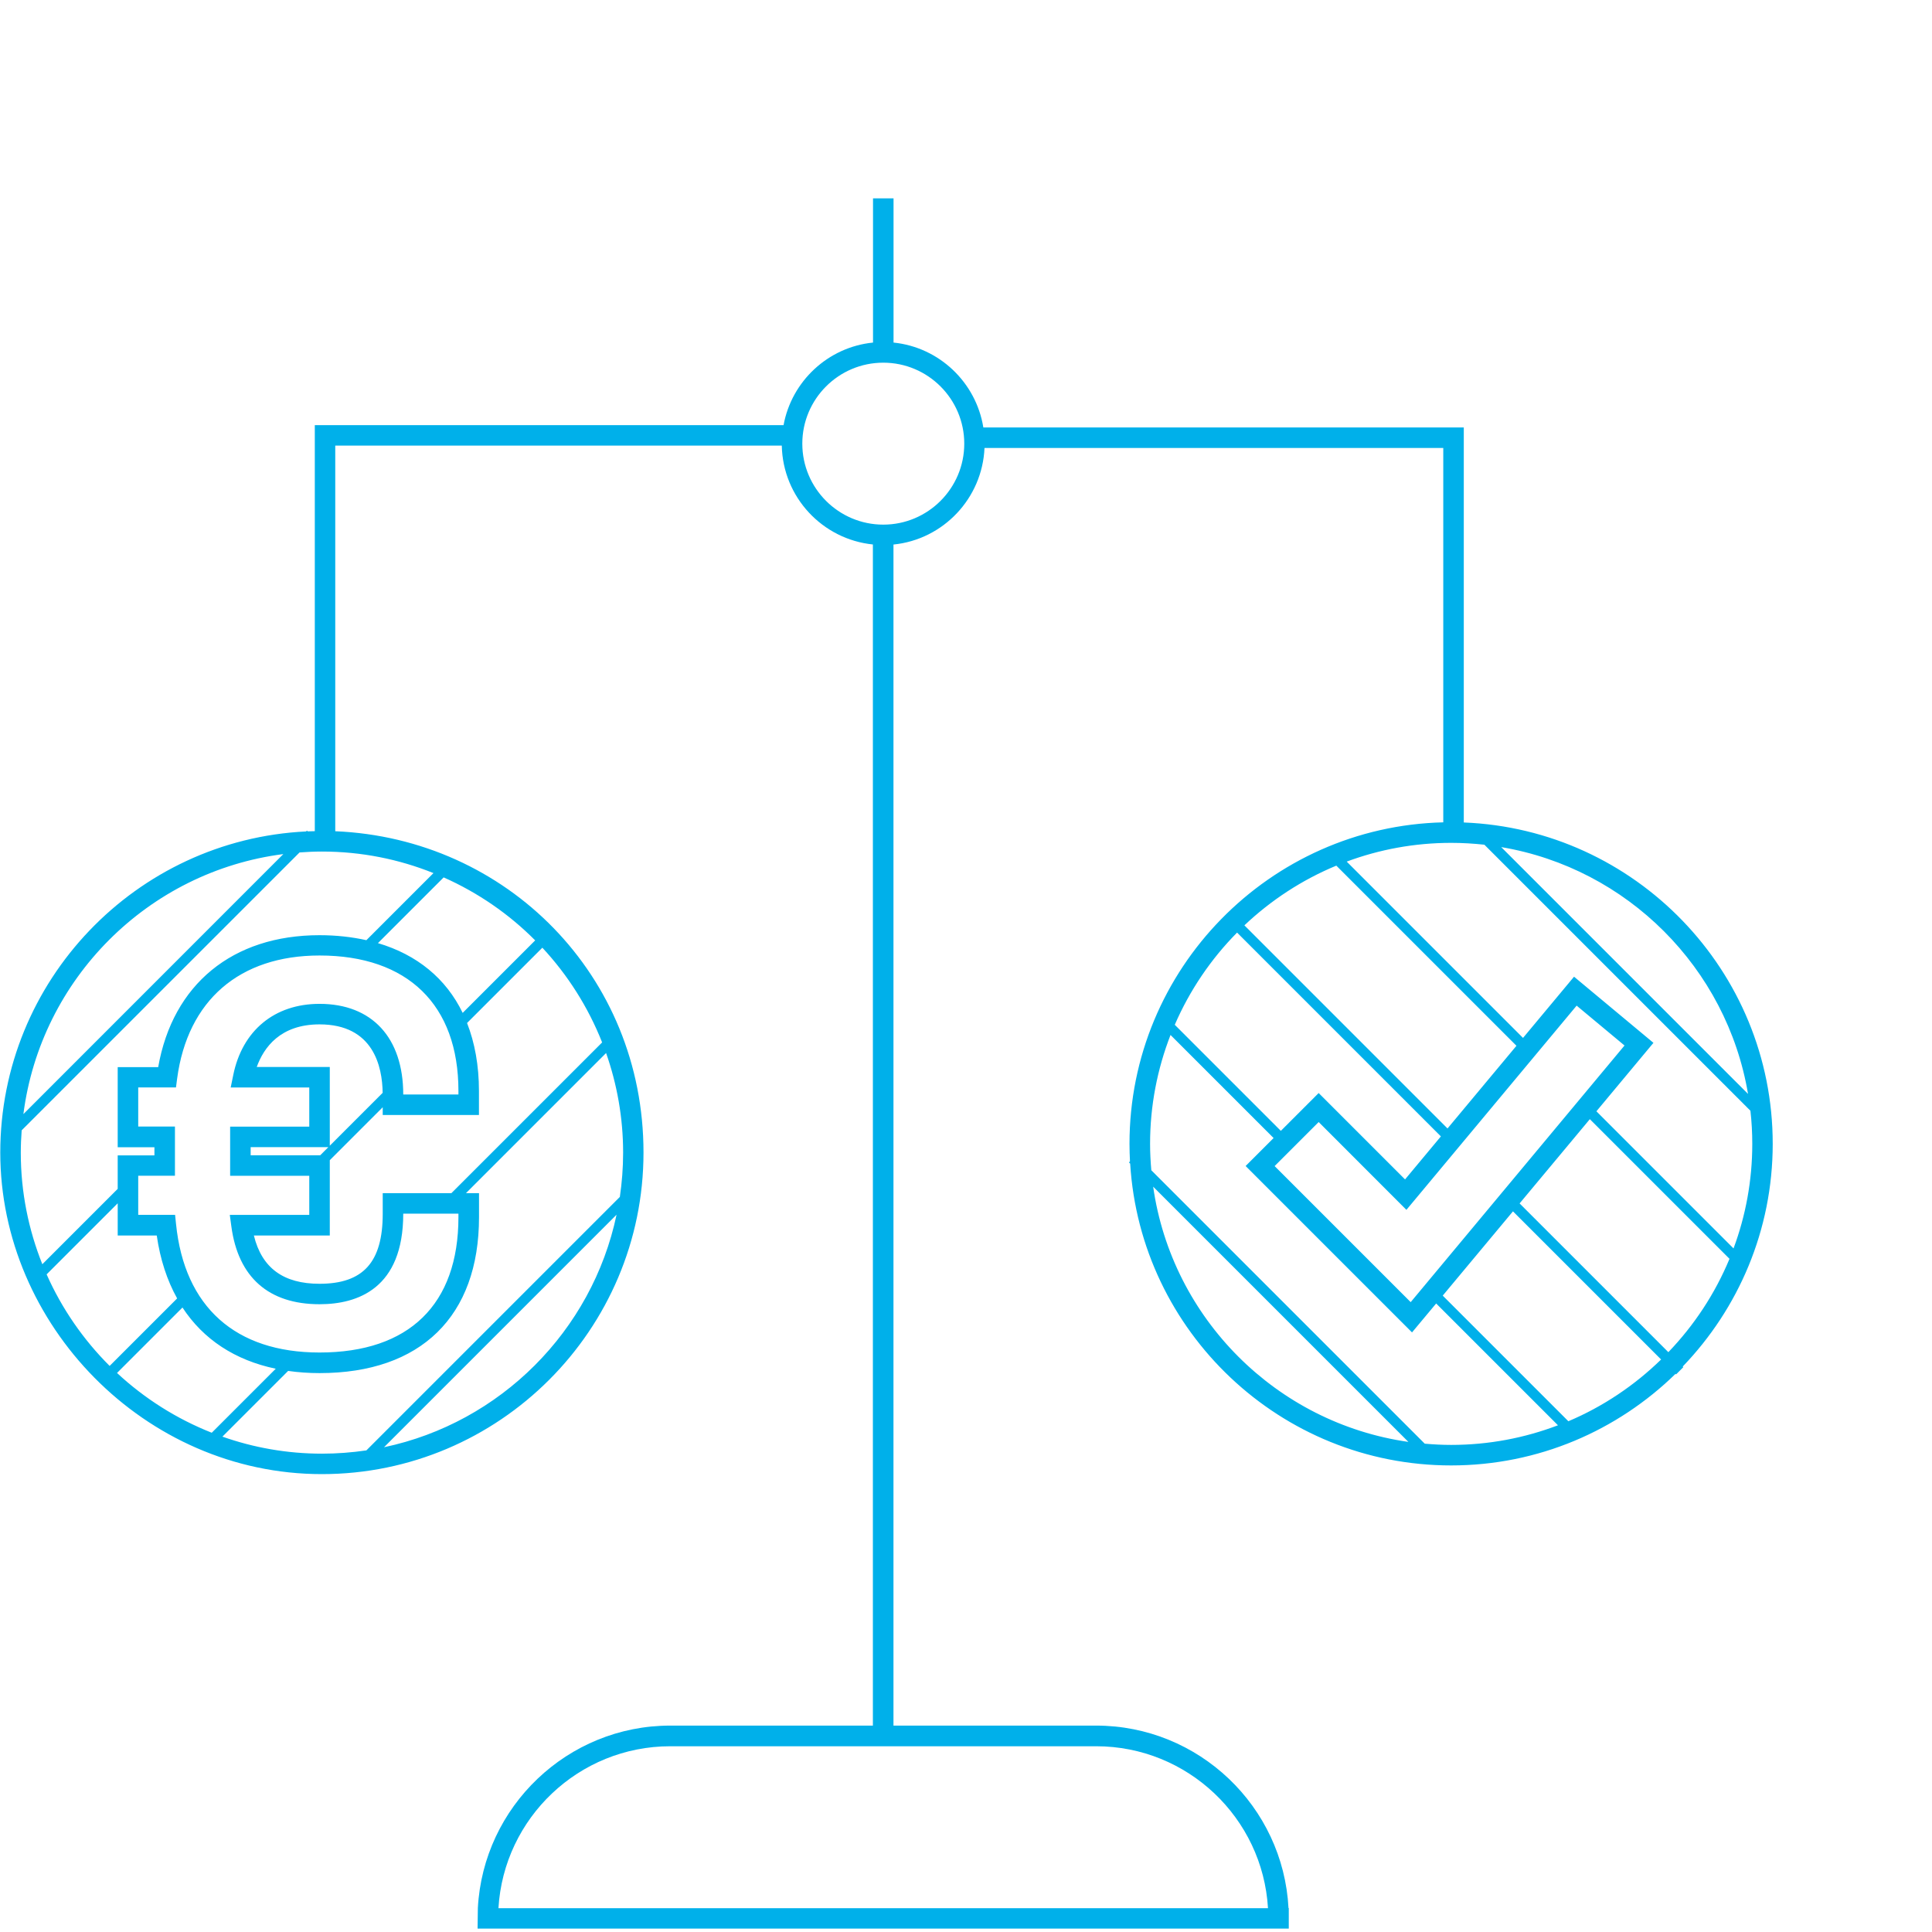 <?xml version="1.0" encoding="UTF-8"?>
<svg id="Ebene_1" data-name="Ebene 1" xmlns="http://www.w3.org/2000/svg" viewBox="0 0 282.49 282.49">
  <defs>
    <style>
      .cls-1 {
        fill: #00b0ea;
        stroke-width: 0px;
      }
    </style>
  </defs>
  <path class="cls-1" d="m259.2,167.24c0-25.31-20.1-46-45.17-46.98v-57.76h-70.25c-1.06-6.58-6.44-11.73-13.13-12.41v-21.09h-3v21.09c-6.58.66-11.9,5.65-13.08,12.07H46.03v59.37c-.35,0-.7.01-1.04.03l-.11-.11-.12.12C19.9,122.77.04,143.37.04,168.52s21.09,47.02,47.02,47.02,47.03-21.1,47.03-47.02-20.04-45.94-45.07-46.98v-56.39h65.29c.15,7.54,5.94,13.71,13.32,14.46v172.7h-29.62c-15.03,0-27.35,11.84-28.14,26.68l-.04,3h118.61v-3h-.04c-.78-14.84-13.1-26.68-28.14-26.68h-29.62V79.62c7.27-.73,12.99-6.74,13.31-14.12h67.08v54.74c-25.4.61-45.88,21.45-45.88,47,0,.86.03,1.72.07,2.57l-.15.15.18.18c1.5,24.58,21.97,44.13,46.93,44.13,12.76,0,24.33-5.11,32.81-13.39l.08.08,1.06-1.06-.09-.09c8.14-8.46,13.16-19.94,13.16-32.57ZM41.44,124.87L3.42,162.9c2.54-19.78,18.24-35.49,38.02-38.02ZM3.18,165.26l40.62-40.62c1.08-.08,2.17-.13,3.27-.13,5.76,0,11.26,1.12,16.31,3.15l-9.81,9.81c-2.11-.47-4.39-.73-6.85-.73-12.72,0-21.46,7.18-23.59,19.29h-5.92v11.72h5.37v1.19h-5.37v4.89l-11.02,11.02c-2.02-5.05-3.15-10.55-3.15-16.31,0-1.1.05-2.19.13-3.27Zm52.78,9.2v3.01c0,7.08-2.85,10.24-9.24,10.24-5.28,0-8.44-2.31-9.6-7.06h11.1v-11.01l7.74-7.74v1.13h14.07v-3.51c0-3.73-.61-7.05-1.74-9.94l11.01-11.01c3.72,4,6.7,8.69,8.74,13.85l-22.04,22.04h-10.04Zm-9.14-5.54h-10.17v-1.19h11.36l-1.19,1.19Zm1.4-1.4v-11.51h-10.68c1.03-2.86,3.45-6.23,9.18-6.23,7.88,0,9.18,6.16,9.23,10.01l-7.73,7.73Zm18.81-8v.51h-8.07c0-8.3-4.57-13.25-12.24-13.25-6.58,0-11.3,3.9-12.62,10.43l-.37,1.8h11.49v5.72h-11.57v7.19h11.57v5.72h-11.62l.23,1.7c1,7.43,5.46,11.36,12.89,11.36,5.58,0,12.24-2.3,12.24-13.24h8.07s0,.5,0,.5c0,12.77-7.21,19.8-20.31,19.8-12.3,0-19.75-6.67-20.98-18.78l-.14-1.35h-5.39v-5.72h5.37v-7.19h-5.37v-5.72h5.52l.17-1.3c1.53-11.43,9.12-17.99,20.82-17.99,12.9,0,20.31,7.22,20.31,19.8Zm-26.71,40.61l-9.36,9.36c-5.16-2.04-9.85-5.02-13.85-8.74l9.57-9.57c3.04,4.65,7.68,7.71,13.64,8.95Zm-33.5-13.8l10.39-10.39v4.71h5.71c.5,3.49,1.51,6.56,2.98,9.2l-9.87,9.87c-3.84-3.83-6.98-8.36-9.21-13.38Zm49.33,25.28l34-34c-3.58,17-17,30.42-34,34Zm34.47-36.59l-37.05,37.05c-2.12.31-4.29.48-6.49.48-5.1,0-10-.88-14.56-2.49l9.61-9.61c1.46.21,3,.32,4.6.32,14.81,0,23.31-8.31,23.31-22.8v-3.51h-1.91l20.49-20.49c1.6,4.56,2.49,9.46,2.49,14.56,0,2.21-.17,4.37-.48,6.49Zm-12.36-37.53l-10.61,10.61c-2.43-5.02-6.67-8.51-12.39-10.2l9.61-9.61c5.02,2.23,9.56,5.36,13.38,9.21Zm82.01,117.84c13.38,0,24.36,10.49,25.13,23.68h-112.52c.78-13.19,11.75-23.68,25.13-23.68h62.25Zm-31.12-178.62c-6.53,0-11.84-5.31-11.84-11.84s5.31-11.84,11.84-11.84,11.84,5.31,11.84,11.84-5.31,11.84-11.84,11.84Zm93.04,99.25l10.27-12.32,20.42,20.42c-2.12,5.11-5.17,9.72-8.94,13.65l-21.75-21.75Zm-15.93,14.43l-19.89-19.89,6.44-6.44,12.83,12.84,24.89-29.86,7,5.83-31.27,37.53Zm5.39-25.39l-29.7-29.7c3.88-3.67,8.42-6.65,13.44-8.73l26.34,26.34-10.08,12.09Zm41.82,17.54l-20.05-20.05,8.34-10.01-11.61-9.67-7.46,8.95-25.78-25.78c4.76-1.77,9.91-2.74,15.28-2.74,1.64,0,3.25.1,4.85.27l38.9,38.9c.18,1.59.27,3.21.27,4.85,0,5.37-.97,10.52-2.74,15.28Zm2.12-22.59l-36.09-36.09c18.42,3.1,32.99,17.67,36.09,36.09Zm-74.72-23.6l29.81,29.81-5.24,6.29-12.63-12.63-5.53,5.53-15.51-15.51c2.19-5.05,5.29-9.62,9.11-13.48Zm-12.26,37.16l37.32,37.32c-19.28-2.75-34.57-18.04-37.32-37.32Zm39.72,37.59l-39.99-39.99c-.11-1.27-.18-2.56-.18-3.86,0-5.61,1.07-10.98,2.99-15.92l15.07,15.07-4.09,4.09,24.33,24.33,3.53-4.23,17.81,17.81c-4.86,1.85-10.12,2.87-15.62,2.87-1.3,0-2.59-.07-3.86-.18Zm20.99-3.29l-18.37-18.37,10.27-12.32,21.66,21.66c-3.89,3.79-8.48,6.88-13.56,9.03Z"/>
</svg>